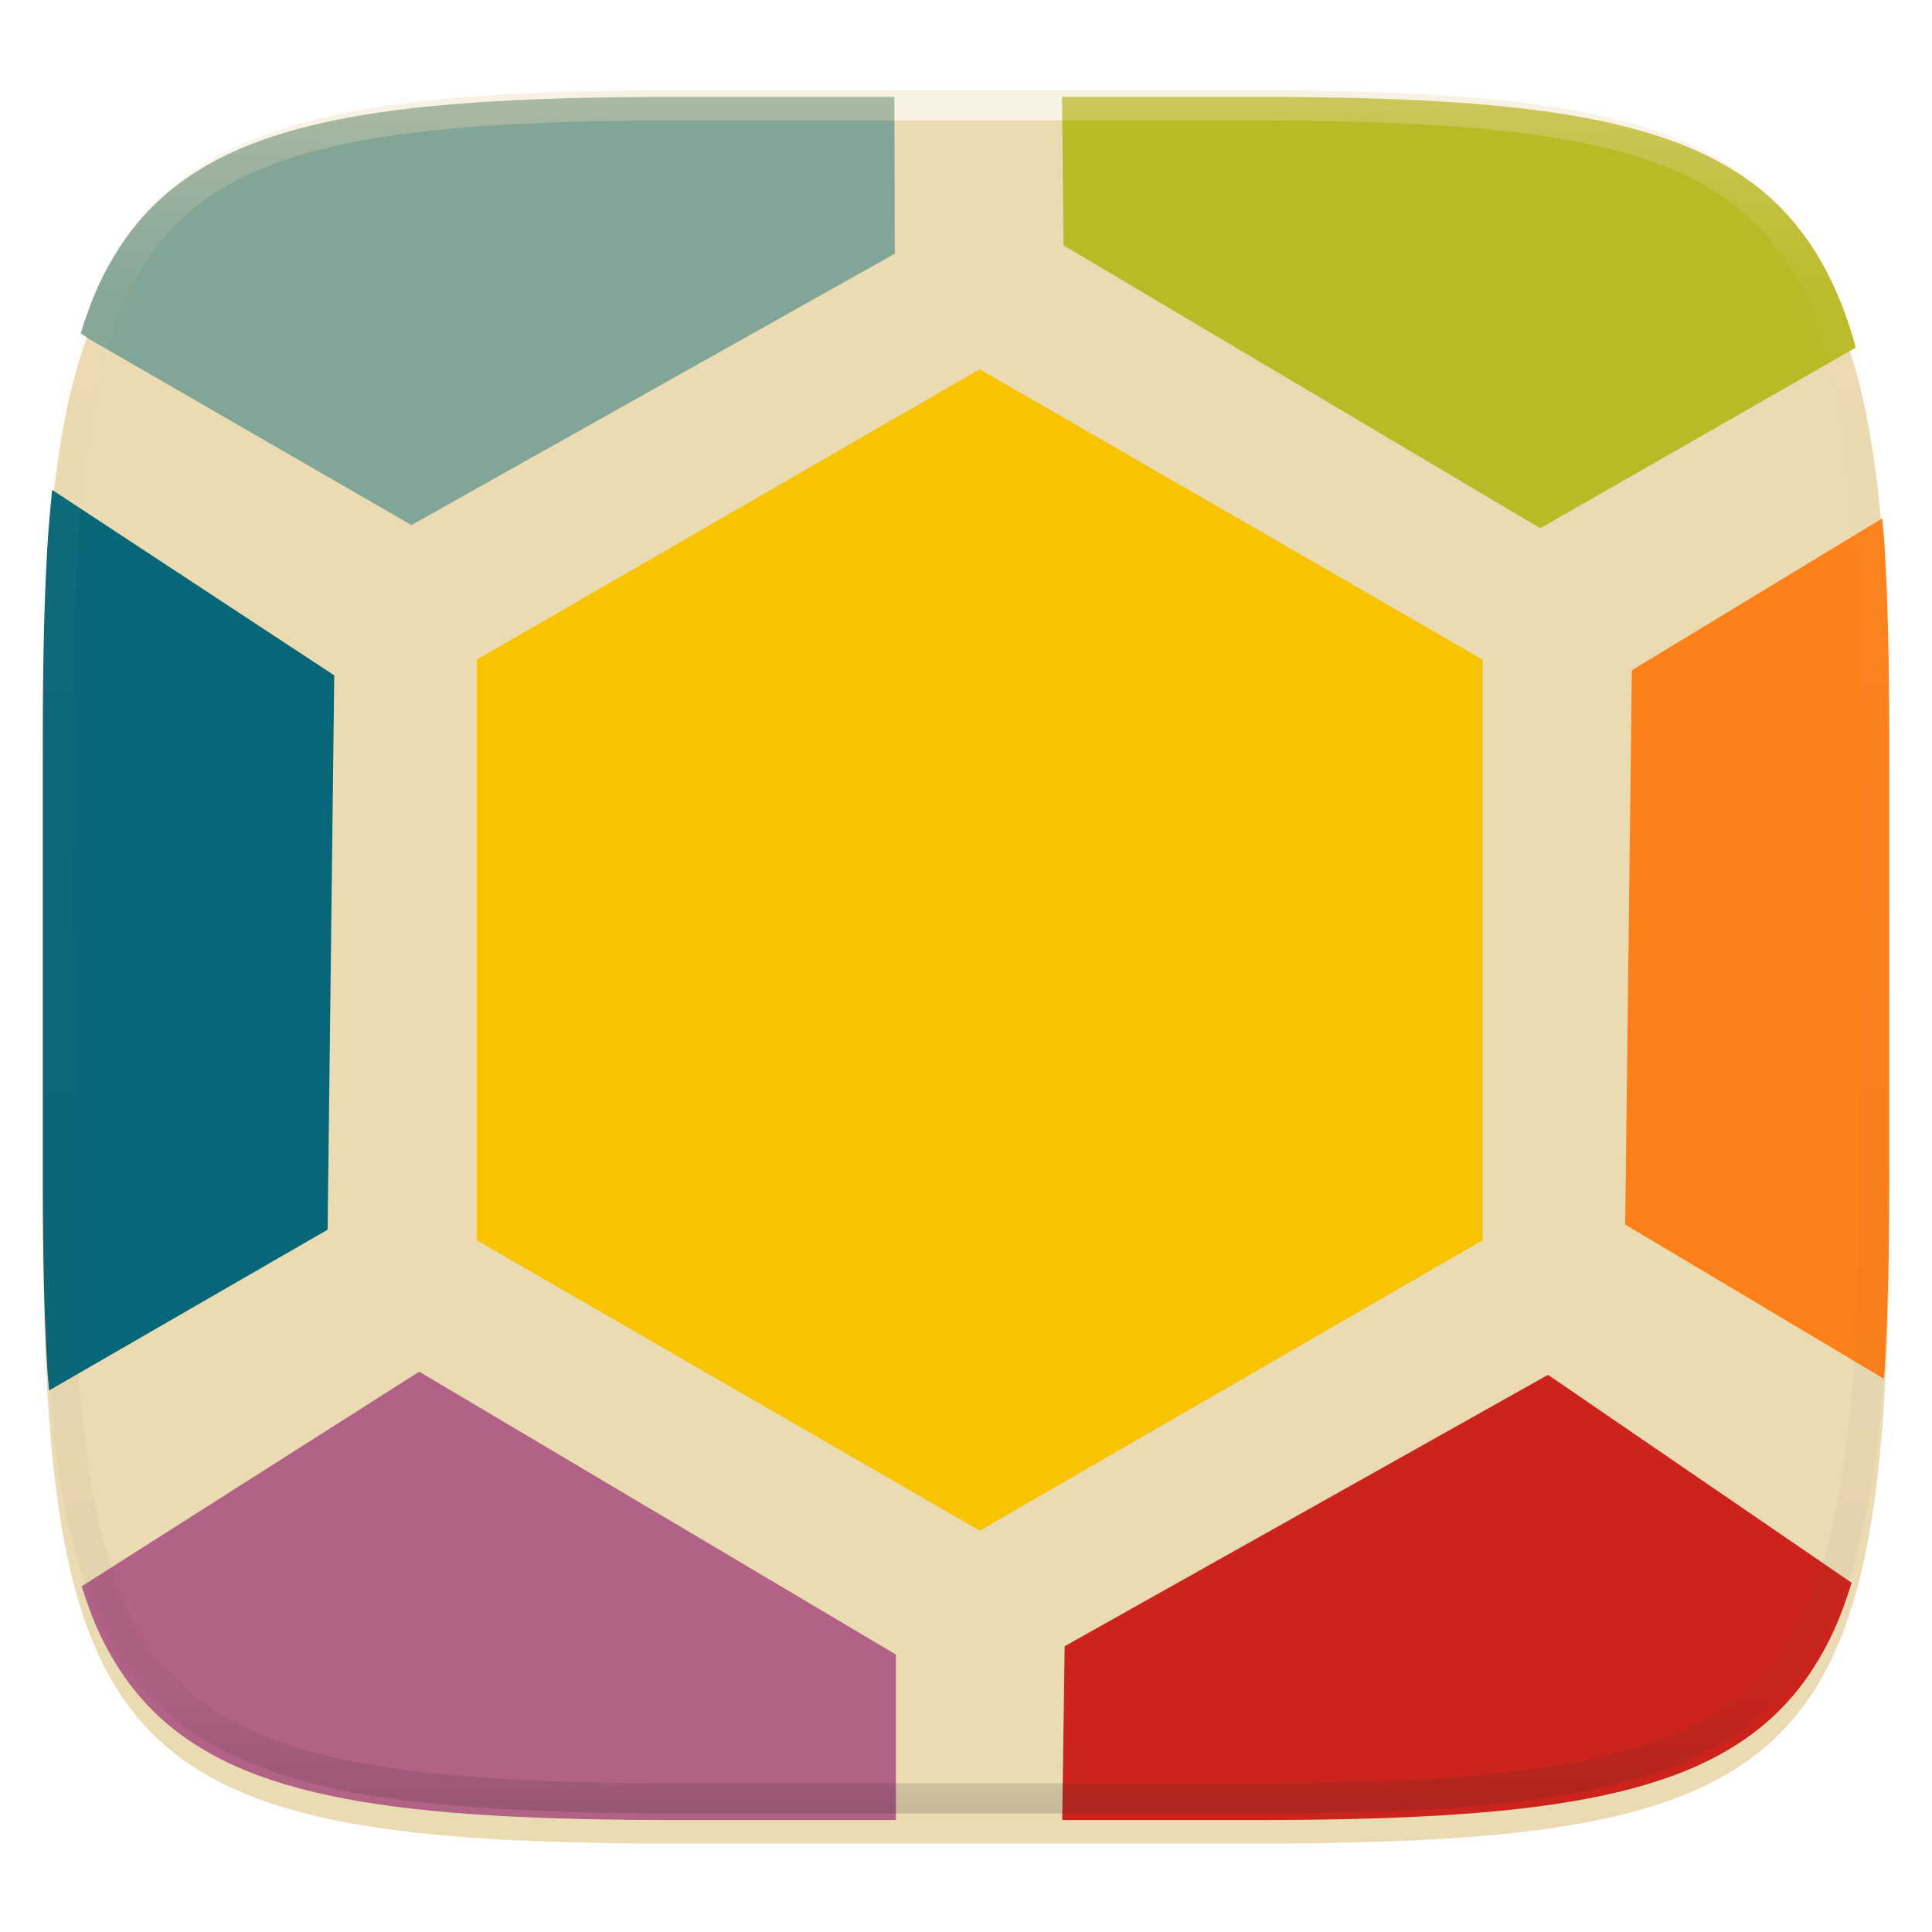 <svg xmlns="http://www.w3.org/2000/svg" style="isolation:isolate" width="256" height="256" viewBox="0 0 256 256">
 <defs>
  <filter id="6iykPIPFatxeZKKrTYbvIWiHClahCeqD" width="400%" height="400%" x="-200%" y="-200%" color-interpolation-filters="sRGB" filterUnits="objectBoundingBox">
   <feGaussianBlur xmlns="http://www.w3.org/2000/svg" in="SourceGraphic" stdDeviation="4.294"/>
   <feOffset xmlns="http://www.w3.org/2000/svg" dx="0" dy="4" result="pf_100_offsetBlur"/>
   <feFlood xmlns="http://www.w3.org/2000/svg" flood-opacity=".4"/>
   <feComposite xmlns="http://www.w3.org/2000/svg" in2="pf_100_offsetBlur" operator="in" result="pf_100_dropShadow"/>
   <feBlend xmlns="http://www.w3.org/2000/svg" in="SourceGraphic" in2="pf_100_dropShadow" mode="normal"/>
  </filter>
 </defs>
 <g filter="url(#6iykPIPFatxeZKKrTYbvIWiHClahCeqD)">
  <path fill="#ebdbb2" d="M 165.689 11.95 C 239.745 11.95 250.328 22.507 250.328 96.494 L 250.328 155.745 C 250.328 229.731 239.745 240.288 165.689 240.288 L 90.319 240.288 C 16.264 240.288 5.68 229.731 5.68 155.745 L 5.68 96.494 C 5.68 22.507 16.264 11.95 90.319 11.95 L 165.689 11.95 L 165.689 11.95 Z"/>
 </g>
 <path fill="#f8c300" d="M 63.181 164.346 L 63.181 87.4 L 129.819 48.927 L 196.457 87.4 L 196.457 164.346 L 129.819 202.822 L 63.181 164.346 L 63.181 164.346 Z"/>
 <path fill="#fe8019" d="M 249.625 182.694 C 249.652 182.277 249.7 181.924 249.725 181.501 C 250.159 174.132 250.324 165.874 250.324 156.626 L 250.324 97.374 C 250.324 88.126 250.159 79.868 249.725 72.499 C 249.645 71.147 249.505 69.976 249.406 68.683 L 216.227 88.812 L 215.348 162.259 L 249.625 182.694 L 249.625 182.694 Z"/>
 <path fill="#cc241d" d="M 140.75 241.169 L 165.686 241.169 C 174.943 241.169 183.207 241.004 190.584 240.571 C 194.272 240.355 197.739 240.072 200.996 239.708 C 204.253 239.344 207.301 238.901 210.152 238.364 C 213.004 237.828 215.659 237.197 218.131 236.462 C 220.603 235.727 222.892 234.886 225.01 233.927 C 227.05 233.011 229.008 231.925 230.865 230.679 C 232.627 229.493 234.271 228.141 235.775 226.642 C 237.276 225.14 238.63 223.497 239.818 221.737 C 241.065 219.883 242.153 217.927 243.07 215.89 C 243.933 213.99 244.669 211.903 245.35 209.72 L 205.119 182.173 L 141.072 218.134 L 140.75 241.169 L 140.75 241.169 Z"/>
 <path fill="#b16286" d="M 10.824 210.192 C 11.465 212.188 12.133 214.135 12.93 215.89 C 13.847 217.927 14.935 219.883 16.182 221.737 C 17.37 223.497 18.724 225.14 20.225 226.642 C 21.729 228.141 23.373 229.493 25.135 230.679 C 26.992 231.925 28.95 233.011 30.99 233.927 C 33.108 234.886 35.397 235.727 37.869 236.462 C 40.341 237.197 42.996 237.828 45.848 238.364 C 48.699 238.901 51.747 239.344 55.004 239.708 C 58.261 240.072 61.728 240.355 65.416 240.571 C 72.793 241.004 81.057 241.169 90.314 241.169 L 118.713 241.169 L 118.713 219.237 L 55.547 181.753 L 10.824 210.192 L 10.824 210.192 Z"/>
 <path fill="#076678" d="M 6.906 64.909 C 6.671 67.367 6.434 69.81 6.275 72.499 C 5.841 79.868 5.676 88.126 5.676 97.374 L 5.676 156.626 C 5.676 165.874 5.841 174.132 6.275 181.501 C 6.333 182.472 6.437 183.302 6.504 184.243 L 43.41 162.937 L 44.289 89.489 L 6.906 64.909 L 6.906 64.909 Z"/>
 <path fill="#83a598" d="M 118.506 12.831 L 90.314 12.831 C 81.057 12.831 72.793 12.996 65.416 13.429 C 61.728 13.645 58.261 13.928 55.004 14.292 C 51.747 14.656 48.699 15.099 45.848 15.636 C 42.996 16.172 40.341 16.803 37.869 17.538 C 35.397 18.273 33.108 19.114 30.99 20.073 C 28.95 20.989 26.992 22.075 25.135 23.321 C 23.373 24.507 21.729 25.859 20.225 27.358 C 18.724 28.86 17.37 30.503 16.182 32.263 C 14.935 34.117 13.847 36.073 12.93 38.11 C 12.085 39.971 11.367 42.021 10.697 44.153 C 11.12 44.426 11.437 44.68 11.877 44.956 L 54.52 69.575 L 118.564 33.614 L 118.506 12.831 L 118.506 12.831 Z"/>
 <path fill="#b8bb26" d="M 245.871 46.075 C 245.774 45.729 245.71 45.32 245.609 44.981 C 244.873 42.512 244.031 40.226 243.07 38.11 C 242.153 36.073 241.065 34.117 239.818 32.263 C 238.63 30.503 237.276 28.86 235.775 27.358 C 234.271 25.859 232.627 24.507 230.865 23.321 C 229.008 22.075 227.05 20.989 225.01 20.073 C 222.892 19.114 220.603 18.273 218.131 17.538 C 215.659 16.803 213.004 16.172 210.152 15.636 C 207.301 15.099 204.253 14.656 200.996 14.292 C 197.534 13.913 194.062 13.625 190.584 13.429 C 183.207 12.996 174.943 12.831 165.686 12.831 L 140.723 12.831 L 140.924 32.513 L 204.092 69.995 L 245.871 46.075 L 245.871 46.075 Z"/>
 <g opacity=".4">
  <linearGradient id="_lgradient_260" x1=".517" x2=".517" y1="0" y2="1" gradientTransform="matrix(244.65,0,0,228.34,5.68,11.95)" gradientUnits="userSpaceOnUse">
   <stop offset="0%" style="stop-color:#ebdbb2"/>
   <stop offset="12.5%" stop-opacity=".098" style="stop-color:#ebdbb2"/>
   <stop offset="92.5%" stop-opacity=".098" style="stop-color:#282828"/>
   <stop offset="100%" stop-opacity=".498" style="stop-color:#282828"/>
  </linearGradient>
  <path fill="url(#_lgradient_260)" fill-rule="evenodd" d="M 165.068 11.951 C 169.396 11.941 173.724 11.991 178.052 12.089 C 181.927 12.167 185.803 12.315 189.678 12.541 C 193.131 12.737 196.583 13.022 200.026 13.395 C 203.085 13.73 206.144 14.181 209.174 14.741 C 211.889 15.243 214.574 15.881 217.22 16.657 C 219.62 17.355 221.971 18.219 224.243 19.241 C 226.358 20.184 228.384 21.304 230.302 22.591 C 232.142 23.829 233.863 25.244 235.437 26.806 C 237.001 28.378 238.417 30.088 239.656 31.925 C 240.945 33.841 242.066 35.865 243.02 37.967 C 244.043 40.247 244.909 42.585 245.617 44.972 C 246.394 47.615 247.034 50.297 247.535 53.009 C 248.096 56.035 248.548 59.081 248.883 62.136 C 249.257 65.575 249.542 69.014 249.739 72.462 C 249.965 76.323 250.112 80.194 250.201 84.055 C 250.289 88.378 250.339 92.701 250.329 97.014 L 250.329 155.226 C 250.339 159.549 250.289 163.862 250.201 168.185 C 250.112 172.056 249.965 175.917 249.739 179.778 C 249.542 183.226 249.257 186.675 248.883 190.104 C 248.548 193.159 248.096 196.215 247.535 199.241 C 247.034 201.943 246.394 204.625 245.617 207.268 C 244.909 209.655 244.043 212.003 243.02 214.273 C 242.066 216.385 240.945 218.399 239.656 220.315 C 238.417 222.152 237.001 223.872 235.437 225.434 C 233.863 226.996 232.142 228.411 230.302 229.649 C 228.384 230.936 226.358 232.056 224.243 232.999 C 221.971 234.021 219.62 234.885 217.22 235.593 C 214.574 236.369 211.889 237.007 209.174 237.499 C 206.144 238.068 203.085 238.51 200.026 238.845 C 196.583 239.218 193.131 239.503 189.678 239.699 C 185.803 239.925 181.927 240.073 178.052 240.161 C 173.724 240.249 169.396 240.299 165.068 240.289 L 90.942 240.289 C 86.614 240.299 82.286 240.249 77.958 240.161 C 74.083 240.073 70.207 239.925 66.332 239.699 C 62.879 239.503 59.427 239.218 55.984 238.845 C 52.925 238.51 49.866 238.068 46.836 237.499 C 44.121 237.007 41.436 236.369 38.79 235.593 C 36.39 234.885 34.039 234.021 31.767 232.999 C 29.652 232.056 27.626 230.936 25.708 229.649 C 23.868 228.411 22.147 226.996 20.573 225.434 C 19.009 223.872 17.593 222.152 16.354 220.315 C 15.065 218.399 13.944 216.385 12.99 214.273 C 11.967 212.003 11.101 209.655 10.393 207.268 C 9.616 204.625 8.976 201.943 8.475 199.241 C 7.914 196.215 7.462 193.159 7.127 190.104 C 6.753 186.675 6.468 183.226 6.271 179.778 C 6.045 175.917 5.898 172.056 5.809 168.185 C 5.721 163.862 5.671 159.549 5.681 155.226 L 5.681 97.014 C 5.671 92.701 5.721 88.378 5.809 84.055 C 5.898 80.194 6.045 76.323 6.271 72.462 C 6.468 69.014 6.753 65.575 7.127 62.136 C 7.462 59.081 7.914 56.035 8.475 53.009 C 8.976 50.297 9.616 47.615 10.393 44.972 C 11.101 42.585 11.967 40.247 12.99 37.967 C 13.944 35.865 15.065 33.841 16.354 31.925 C 17.593 30.088 19.009 28.378 20.573 26.806 C 22.147 25.244 23.868 23.829 25.708 22.591 C 27.626 21.304 29.652 20.184 31.767 19.241 C 34.039 18.219 36.39 17.355 38.79 16.657 C 41.436 15.881 44.121 15.243 46.836 14.741 C 49.866 14.181 52.925 13.73 55.984 13.395 C 59.427 13.022 62.879 12.737 66.332 12.541 C 70.207 12.315 74.083 12.167 77.958 12.089 C 82.286 11.991 86.614 11.941 90.942 11.951 L 165.068 11.951 Z M 165.078 15.96 C 169.376 15.95 173.675 15.999 177.973 16.087 C 181.8 16.176 185.626 16.323 189.452 16.539 C 192.836 16.736 196.219 17.011 199.583 17.384 C 202.554 17.699 205.515 18.131 208.446 18.681 C 211.023 19.153 213.58 19.762 216.099 20.499 C 218.322 21.147 220.495 21.953 222.6 22.896 C 224.509 23.751 226.338 24.763 228.069 25.922 C 229.692 27.013 231.207 28.26 232.594 29.646 C 233.981 31.031 235.23 32.544 236.332 34.165 C 237.492 35.894 238.506 37.712 239.361 39.608 C 240.306 41.72 241.112 43.892 241.761 46.102 C 242.509 48.617 243.109 51.162 243.591 53.736 C 244.132 56.664 244.565 59.611 244.889 62.578 C 245.263 65.938 245.539 69.308 245.735 72.688 C 245.952 76.51 246.109 80.322 246.188 84.144 C 246.276 88.437 246.325 92.721 246.325 97.014 C 246.325 97.014 246.325 97.014 246.325 97.014 L 246.325 155.226 C 246.325 155.226 246.325 155.226 246.325 155.226 C 246.325 159.519 246.276 163.803 246.188 168.096 C 246.109 171.918 245.952 175.74 245.735 179.552 C 245.539 182.932 245.263 186.302 244.889 189.672 C 244.565 192.629 244.132 195.576 243.591 198.504 C 243.109 201.078 242.509 203.623 241.761 206.138 C 241.112 208.358 240.306 210.52 239.361 212.632 C 238.506 214.528 237.492 216.356 236.332 218.075 C 235.23 219.706 233.981 221.219 232.594 222.604 C 231.207 223.98 229.692 225.227 228.069 226.318 C 226.338 227.477 224.509 228.489 222.6 229.344 C 220.495 230.297 218.322 231.093 216.099 231.741 C 213.58 232.478 211.023 233.087 208.446 233.559 C 205.515 234.109 202.554 234.541 199.583 234.865 C 196.219 235.229 192.836 235.514 189.452 235.701 C 185.626 235.917 181.8 236.074 177.973 236.153 C 173.675 236.251 169.376 236.29 165.078 236.29 C 165.078 236.29 165.078 236.29 165.068 236.29 L 90.942 236.29 C 90.932 236.29 90.932 236.29 90.932 236.29 C 86.634 236.29 82.335 236.251 78.037 236.153 C 74.21 236.074 70.384 235.917 66.558 235.701 C 63.174 235.514 59.791 235.229 56.427 234.865 C 53.456 234.541 50.495 234.109 47.564 233.559 C 44.987 233.087 42.43 232.478 39.911 231.741 C 37.688 231.093 35.515 230.297 33.41 229.344 C 31.501 228.489 29.672 227.477 27.941 226.318 C 26.318 225.227 24.803 223.98 23.416 222.604 C 22.029 221.219 20.78 219.706 19.678 218.075 C 18.518 216.356 17.504 214.528 16.649 212.632 C 15.704 210.52 14.898 208.358 14.249 206.138 C 13.501 203.623 12.901 201.078 12.419 198.504 C 11.878 195.576 11.445 192.629 11.121 189.672 C 10.747 186.302 10.472 182.932 10.275 179.552 C 10.058 175.74 9.901 171.918 9.822 168.096 C 9.734 163.803 9.685 159.519 9.685 155.226 C 9.685 155.226 9.685 155.226 9.685 155.226 L 9.685 97.014 C 9.685 97.014 9.685 97.014 9.685 97.014 C 9.685 92.721 9.734 88.437 9.822 84.144 C 9.901 80.322 10.058 76.51 10.275 72.688 C 10.472 69.308 10.747 65.938 11.121 62.578 C 11.445 59.611 11.878 56.664 12.419 53.736 C 12.901 51.162 13.501 48.617 14.249 46.102 C 14.898 43.892 15.704 41.72 16.649 39.608 C 17.504 37.712 18.518 35.894 19.678 34.165 C 20.78 32.544 22.029 31.031 23.416 29.646 C 24.803 28.26 26.318 27.013 27.941 25.922 C 29.672 24.763 31.501 23.751 33.41 22.896 C 35.515 21.953 37.688 21.147 39.911 20.499 C 42.43 19.762 44.987 19.153 47.564 18.681 C 50.495 18.131 53.456 17.699 56.427 17.384 C 59.791 17.011 63.174 16.736 66.558 16.539 C 70.384 16.323 74.21 16.176 78.037 16.087 C 82.335 15.999 86.634 15.95 90.932 15.96 C 90.932 15.96 90.932 15.96 90.942 15.96 L 165.068 15.96 C 165.078 15.96 165.078 15.96 165.078 15.96 Z"/>
 </g>
</svg>
